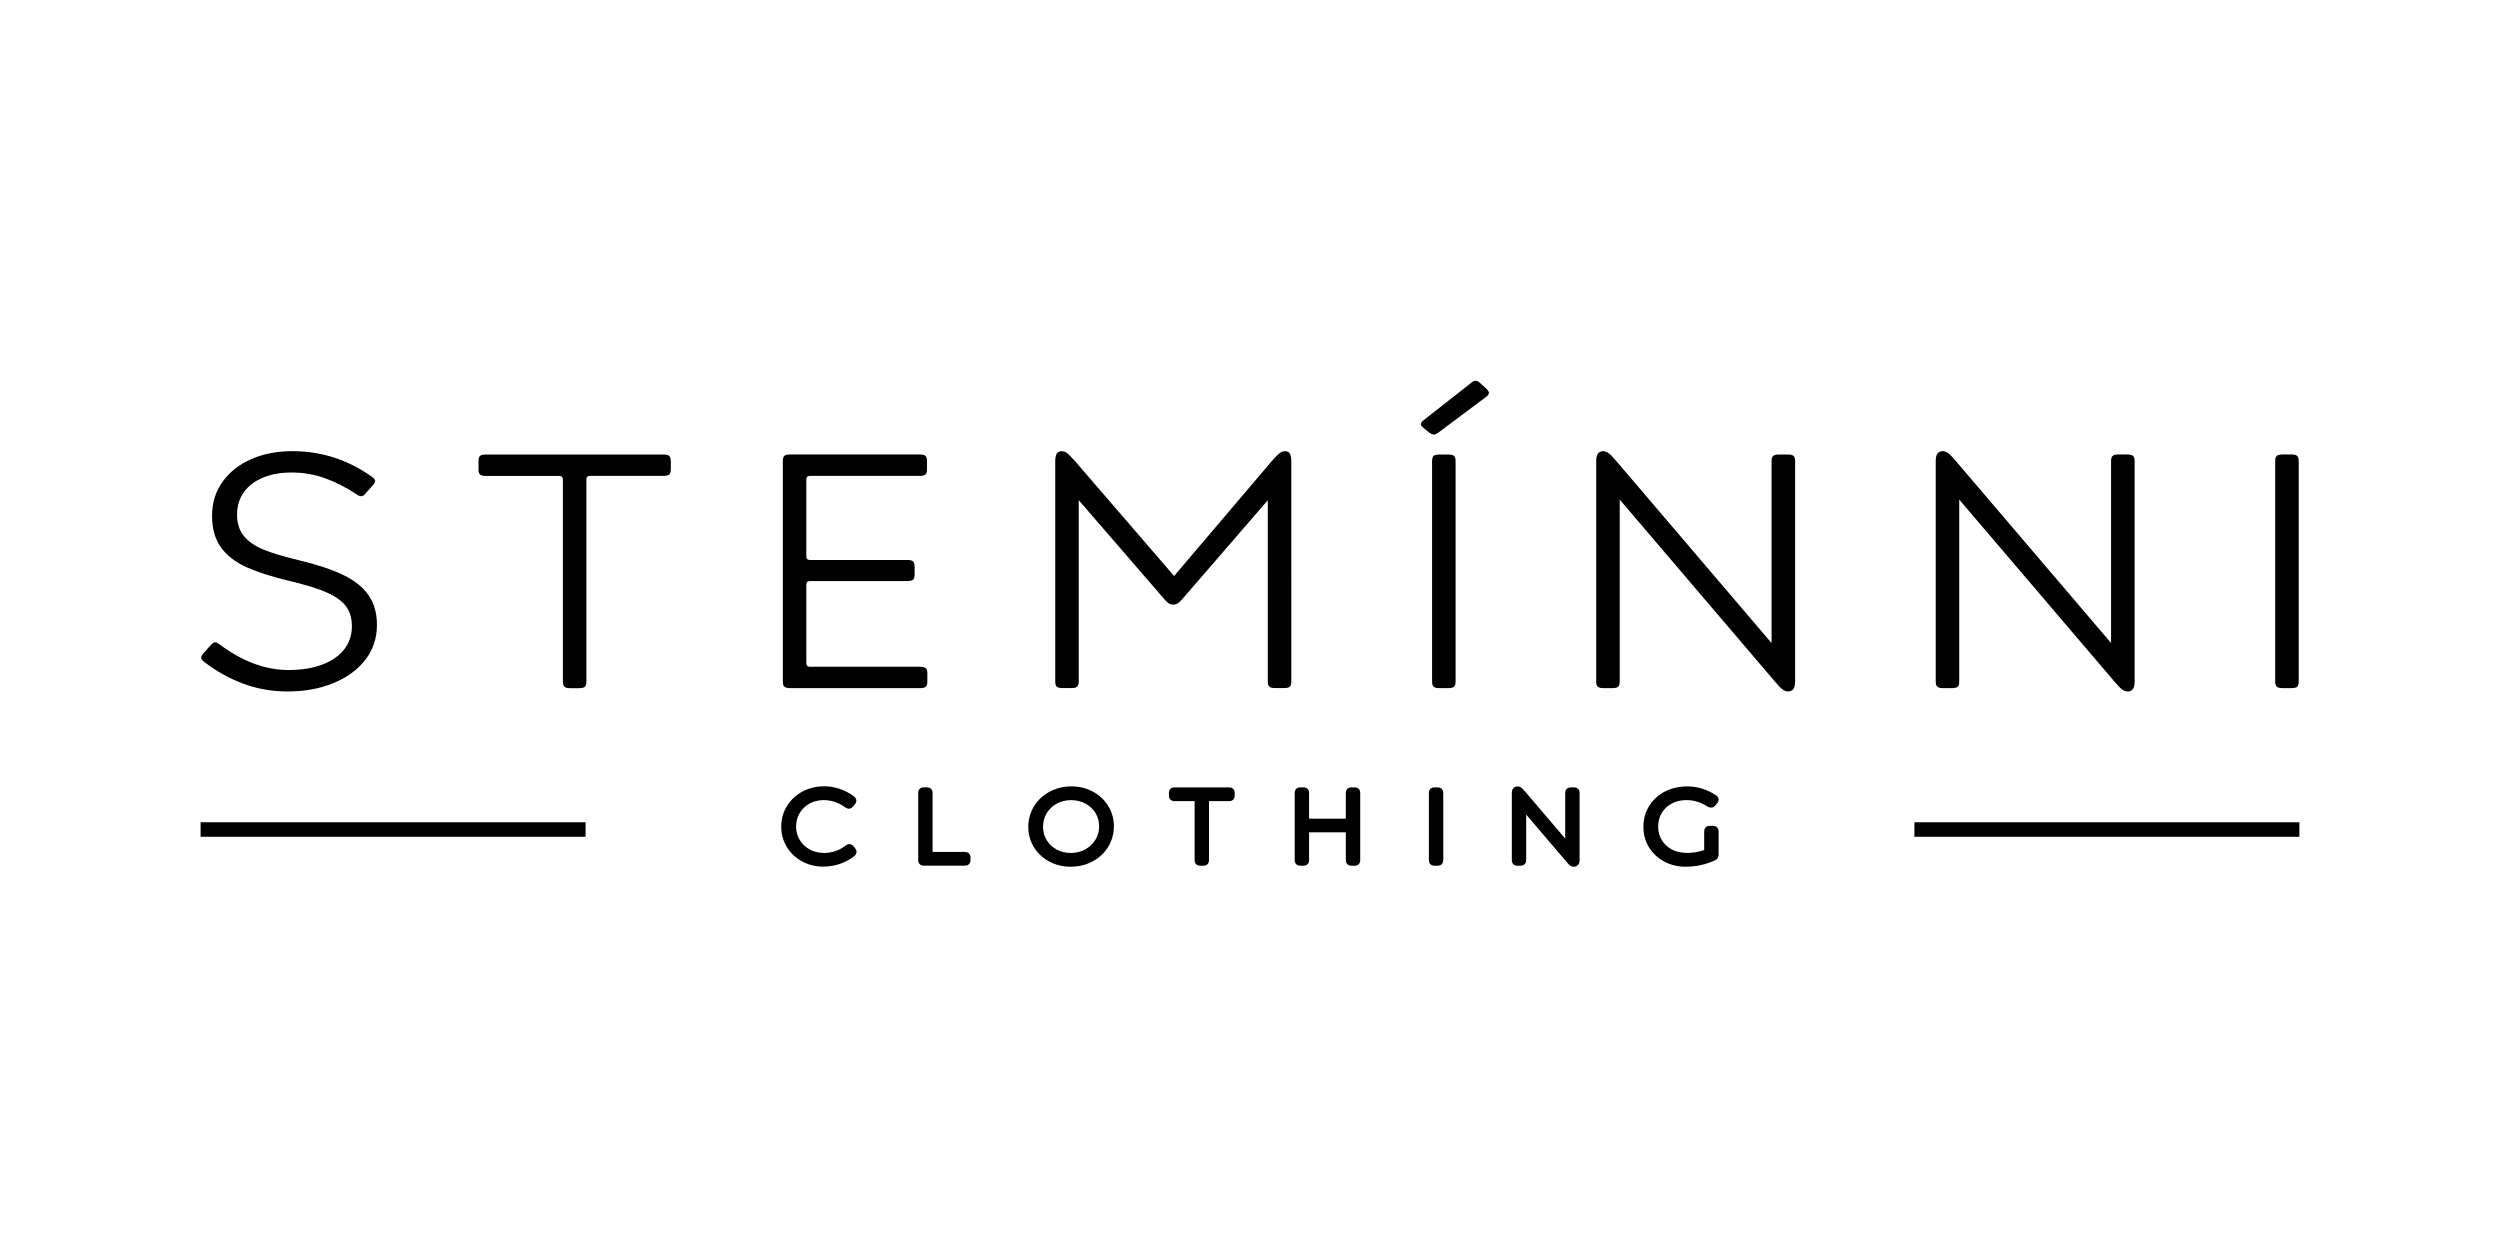 <?xml version="1.0" encoding="UTF-8"?>
<svg xmlns="http://www.w3.org/2000/svg" xmlns:xlink="http://www.w3.org/1999/xlink" version="1.1" id="Layer_1" x="0px" y="0px" viewBox="0 0 501 250" style="enable-background:new 0 0 501 250;" xml:space="preserve">
<style type="text/css">
	.st0{fill:#FFFFFF;}
</style>
<g>
	<path d="M41.06,132.75c2.32,1.78,4.88,3.2,7.66,4.25c2.78,1.04,5.75,1.57,8.89,1.57c3.44,0,6.51-0.56,9.22-1.68   c2.71-1.11,4.84-2.67,6.39-4.68c1.54-2,2.32-4.33,2.32-6.96c0-2.36-0.56-4.34-1.67-5.95c-1.11-1.61-2.78-2.95-5.01-4.04   c-2.23-1.1-5.21-2.08-8.93-2.98c-3-0.72-5.38-1.43-7.12-2.14c-1.74-0.72-3.06-1.63-3.95-2.74c-0.9-1.11-1.35-2.54-1.35-4.28   c0-1.74,0.46-3.24,1.38-4.51c0.92-1.27,2.2-2.24,3.85-2.91c1.64-0.67,3.53-1.01,5.66-1.01c2.37,0,4.61,0.38,6.72,1.14   c2.11,0.76,4.17,1.81,6.21,3.14c0.39,0.31,0.75,0.47,1.09,0.47c0.29,0,0.61-0.23,0.94-0.67l1.31-1.47   c0.34-0.36,0.51-0.65,0.51-0.87c0-0.31-0.24-0.62-0.73-0.94c-4.79-3.39-10.09-5.08-15.9-5.08c-3,0-5.71,0.52-8.14,1.57   c-2.42,1.05-4.34,2.55-5.77,4.51c-1.43,1.96-2.14,4.26-2.14,6.89c0,2.59,0.6,4.71,1.81,6.35c1.21,1.65,2.92,2.96,5.12,3.95   c2.2,0.98,5.07,1.9,8.6,2.74c3.2,0.76,5.68,1.53,7.44,2.31c1.77,0.78,3.05,1.69,3.85,2.74c0.79,1.04,1.2,2.4,1.2,4.04   c0,1.78-0.52,3.33-1.56,4.65c-1.04,1.31-2.52,2.33-4.43,3.04c-1.91,0.72-4.15,1.07-6.72,1.07c-4.6,0-9.18-1.69-13.72-5.08   c-0.44-0.31-0.75-0.47-0.94-0.47c-0.29,0-0.61,0.2-0.95,0.6l-1.37,1.54c-0.34,0.36-0.51,0.67-0.51,0.94   C40.33,132.12,40.58,132.43,41.06,132.75z"></path>
	<path d="M132.98,91.09H97.33c-0.53,0-0.91,0.08-1.12,0.27c-0.22,0.18-0.32,0.53-0.32,1.07v1.61c0,0.53,0.11,0.89,0.32,1.07   c0.22,0.18,0.59,0.27,1.12,0.27h14.74c0.48,0,0.73,0.23,0.73,0.67v40.52c0,0.53,0.11,0.89,0.33,1.07c0.22,0.18,0.59,0.27,1.12,0.27   h1.82c0.53,0,0.9-0.09,1.12-0.27c0.22-0.18,0.32-0.54,0.32-1.07V96.04c0-0.44,0.24-0.67,0.73-0.67h14.74   c0.53,0,0.91-0.09,1.12-0.27c0.22-0.18,0.33-0.53,0.33-1.07v-1.61c0-0.53-0.11-0.89-0.33-1.07   C133.89,91.17,133.52,91.09,132.98,91.09z"></path>
	<path d="M158.33,137.9h26.06c0.53,0,0.91-0.09,1.12-0.27c0.22-0.18,0.33-0.54,0.33-1.07v-1.6c0-0.54-0.11-0.89-0.33-1.07   c-0.22-0.18-0.59-0.27-1.12-0.27h-22.07c-0.48,0-0.73-0.22-0.73-0.67V117.1c0-0.44,0.25-0.66,0.73-0.66h19.53   c0.53,0,0.91-0.09,1.12-0.27c0.22-0.18,0.32-0.54,0.32-1.07v-1.54c0-0.53-0.11-0.89-0.32-1.07c-0.22-0.18-0.6-0.27-1.12-0.27   h-19.53c-0.48,0-0.73-0.22-0.73-0.67V96.04c0-0.44,0.25-0.67,0.73-0.67h22c0.53,0,0.91-0.09,1.13-0.27   c0.22-0.18,0.32-0.53,0.32-1.07v-1.61c0-0.53-0.11-0.89-0.32-1.07c-0.22-0.18-0.6-0.27-1.13-0.27h-25.99   c-0.53,0-0.91,0.08-1.13,0.27c-0.22,0.18-0.32,0.53-0.32,1.07v44.13c0,0.53,0.11,0.89,0.32,1.07   C157.42,137.8,157.79,137.9,158.33,137.9z"></path>
	<path d="M257.51,90.42c-0.39,0-0.75,0.13-1.09,0.4c-0.34,0.27-0.85,0.78-1.52,1.54l-19.61,23.07l-19.9-23.07   c-0.68-0.76-1.19-1.27-1.52-1.54c-0.34-0.27-0.7-0.4-1.09-0.4c-0.48,0-0.82,0.16-1.02,0.5c-0.19,0.34-0.29,0.83-0.29,1.5v44.13   c0,0.53,0.11,0.89,0.32,1.07c0.22,0.18,0.6,0.27,1.13,0.27h1.81c0.53,0,0.91-0.09,1.12-0.27c0.22-0.18,0.33-0.54,0.33-1.07v-36.31   l16.48,19.06c0.62,0.76,1.1,1.26,1.41,1.5s0.66,0.37,1.06,0.37c0.39,0,0.73-0.13,1.05-0.37c0.31-0.24,0.78-0.74,1.41-1.5   l16.48-19.06v36.31c0,0.53,0.11,0.89,0.33,1.07c0.22,0.18,0.59,0.27,1.12,0.27h1.82c0.53,0,0.9-0.09,1.12-0.27   c0.22-0.18,0.32-0.54,0.32-1.07V92.42c0-0.67-0.1-1.17-0.29-1.5C258.33,90.58,257.99,90.42,257.51,90.42z"></path>
	<path d="M290.25,91.09h-1.81c-0.53,0-0.91,0.08-1.13,0.27c-0.22,0.18-0.32,0.53-0.32,1.07v44.13c0,0.53,0.11,0.89,0.32,1.07   c0.22,0.18,0.6,0.27,1.13,0.27h1.81c0.53,0,0.91-0.09,1.12-0.27c0.22-0.18,0.33-0.54,0.33-1.07V92.42c0-0.53-0.11-0.89-0.33-1.07   C291.16,91.17,290.79,91.09,290.25,91.09z"></path>
	<path d="M296.71,76.84c-0.34-0.35-0.68-0.53-1.02-0.53c-0.29,0-0.6,0.16-0.94,0.47l-9.37,7.36c-0.43,0.31-0.65,0.6-0.65,0.87   c0,0.13,0.05,0.26,0.15,0.37c0.1,0.11,0.22,0.23,0.36,0.36l1.16,0.94c0.39,0.27,0.68,0.4,0.87,0.4c0.34,0,0.7-0.15,1.09-0.47   l9.3-6.96c0.48-0.31,0.72-0.62,0.72-0.94c0-0.22-0.17-0.49-0.51-0.8L296.71,76.84z"></path>
	<path d="M358.29,91.09h-1.82c-0.53,0-0.91,0.08-1.12,0.27c-0.22,0.18-0.33,0.53-0.33,1.07v36.44l-31.08-36.44   c-0.68-0.8-1.2-1.33-1.56-1.61c-0.36-0.27-0.74-0.4-1.12-0.4c-0.43,0-0.77,0.15-1.02,0.47c-0.24,0.31-0.36,0.83-0.36,1.54v44.13   c0,0.53,0.11,0.89,0.33,1.07c0.22,0.18,0.59,0.27,1.12,0.27h1.82c0.53,0,0.91-0.09,1.12-0.27c0.22-0.18,0.32-0.54,0.32-1.07v-36.44   l31.08,36.44c0.68,0.81,1.2,1.34,1.56,1.61c0.36,0.27,0.74,0.4,1.13,0.4c0.43,0,0.77-0.16,1.02-0.47c0.24-0.31,0.36-0.82,0.36-1.54   V92.42c0-0.53-0.11-0.89-0.33-1.07C359.2,91.17,358.82,91.09,358.29,91.09z"></path>
	<path d="M389.37,137.9h1.82c0.53,0,0.91-0.09,1.12-0.27c0.22-0.18,0.32-0.54,0.32-1.07v-36.44l31.08,36.44   c0.68,0.81,1.2,1.34,1.56,1.61c0.36,0.27,0.74,0.4,1.13,0.4c0.43,0,0.77-0.16,1.02-0.47c0.24-0.31,0.36-0.82,0.36-1.54V92.42   c0-0.53-0.11-0.89-0.33-1.07c-0.22-0.18-0.59-0.27-1.12-0.27h-1.82c-0.53,0-0.91,0.08-1.12,0.27c-0.22,0.18-0.33,0.53-0.33,1.07   v36.44l-31.08-36.44c-0.68-0.8-1.2-1.33-1.56-1.61c-0.36-0.27-0.74-0.4-1.12-0.4c-0.43,0-0.77,0.15-1.02,0.47   c-0.24,0.31-0.36,0.83-0.36,1.54v44.13c0,0.53,0.11,0.89,0.33,1.07C388.46,137.8,388.83,137.9,389.37,137.9z"></path>
	<path d="M457.4,137.9h1.82c0.53,0,0.91-0.09,1.12-0.27c0.22-0.18,0.32-0.54,0.32-1.07V92.42c0-0.53-0.11-0.89-0.32-1.07   c-0.22-0.18-0.6-0.27-1.12-0.27h-1.82c-0.53,0-0.91,0.08-1.12,0.27c-0.22,0.18-0.33,0.53-0.33,1.07v44.13   c0,0.53,0.11,0.89,0.33,1.07C456.49,137.8,456.87,137.9,457.4,137.9z"></path>
	<path d="M171.1,169.65c-0.31-0.42-0.68-0.49-0.88-0.49c-0.25,0-0.51,0.1-0.8,0.32c-0.6,0.46-1.27,0.83-1.99,1.08   c-1.59,0.55-3.63,0.53-5.17-0.33c-0.85-0.47-1.5-1.09-2-1.91c-0.49-0.81-0.72-1.69-0.72-2.67c0-1.04,0.24-1.93,0.73-2.74   c0.5-0.81,1.15-1.43,1.99-1.89c1.48-0.8,3.39-0.88,5.07-0.31c0.73,0.26,1.41,0.61,2.07,1.09l0.52,0.26h0.19   c0.46,0,0.76-0.34,0.86-0.46l0.36-0.42c0.19-0.25,0.28-0.49,0.28-0.72c0-0.24-0.09-0.58-0.49-0.87c-0.81-0.61-1.74-1.11-2.76-1.47   c-2.47-0.88-5.32-0.7-7.55,0.5c-1.3,0.7-2.34,1.68-3.1,2.9c-0.76,1.23-1.15,2.62-1.15,4.14c0,1.52,0.39,2.9,1.15,4.13   c0.76,1.22,1.8,2.18,3.08,2.86c1.28,0.68,2.69,1.02,4.18,1.02c1.15,0,2.26-0.18,3.32-0.54c1.05-0.35,2.01-0.87,2.87-1.54   c0.32-0.26,0.49-0.57,0.49-0.89c0-0.28-0.14-0.51-0.28-0.7L171.1,169.65z"></path>
	<path d="M193.32,170.73h-6.43v-11.81c0-0.39-0.12-0.69-0.38-0.9c-0.2-0.16-0.46-0.24-0.79-0.24h-0.55c-0.34,0-0.6,0.08-0.79,0.24   c-0.25,0.2-0.37,0.5-0.37,0.9v13.43c0,0.39,0.12,0.7,0.36,0.88c0.2,0.17,0.47,0.25,0.8,0.25h8.16c0.34,0,0.6-0.08,0.79-0.24   c0.25-0.2,0.37-0.5,0.37-0.89v-0.49c0-0.4-0.13-0.7-0.36-0.89C193.92,170.81,193.66,170.73,193.32,170.73z"></path>
	<path d="M219,158.63c-2.57-1.39-6.04-1.39-8.65,0.02c-1.32,0.71-2.37,1.69-3.13,2.93c-0.76,1.24-1.15,2.63-1.15,4.14   c0,1.49,0.38,2.86,1.14,4.08c0.75,1.21,1.78,2.17,3.07,2.86c1.28,0.68,2.72,1.03,4.28,1.03c1.59,0,3.06-0.35,4.37-1.05   c1.32-0.7,2.38-1.68,3.14-2.92c0.76-1.24,1.15-2.63,1.15-4.13c0-1.48-0.38-2.86-1.14-4.09C221.33,160.29,220.29,159.32,219,158.63z    M219.51,168.3c-0.52,0.83-1.19,1.46-2.06,1.93c-1.71,0.94-4,0.94-5.7,0.01c-0.86-0.46-1.51-1.08-2-1.88   c-0.48-0.79-0.72-1.69-0.72-2.67c0-1.02,0.24-1.92,0.74-2.74c0.49-0.81,1.17-1.45,2.02-1.91c1.73-0.93,4-0.92,5.71-0.01   c0.86,0.46,1.52,1.08,2.03,1.88c0.5,0.81,0.74,1.7,0.74,2.72C220.26,166.62,220.02,167.49,219.51,168.3z"></path>
	<path d="M246.27,157.79h-10.85c-0.34,0-0.6,0.08-0.79,0.24c-0.25,0.2-0.38,0.5-0.38,0.9v0.49c0,0.39,0.13,0.7,0.35,0.87   c0.2,0.18,0.47,0.26,0.82,0.26h3.98v11.81c0,0.48,0.2,0.75,0.37,0.89c0.2,0.16,0.46,0.24,0.8,0.24h0.55c0.34,0,0.6-0.08,0.79-0.24   c0.25-0.2,0.37-0.5,0.37-0.89v-11.81h3.98c0.35,0,0.61-0.08,0.81-0.25c0.16-0.14,0.36-0.4,0.36-0.88v-0.49   c0-0.39-0.12-0.69-0.36-0.89C246.87,157.87,246.6,157.79,246.27,157.79z"></path>
	<path d="M271.42,157.79h-0.55c-0.33,0-0.59,0.08-0.81,0.25c-0.24,0.2-0.36,0.5-0.36,0.89v5.13h-7.36v-5.13   c0-0.39-0.12-0.69-0.37-0.9c-0.2-0.16-0.46-0.24-0.8-0.24h-0.55c-0.34,0-0.6,0.08-0.79,0.24c-0.25,0.2-0.37,0.5-0.37,0.9v13.43   c0,0.39,0.13,0.7,0.36,0.88c0.2,0.17,0.47,0.25,0.8,0.25h0.55c0.33,0,0.59-0.08,0.81-0.25c0.16-0.14,0.36-0.4,0.36-0.88v-5.56h7.36   v5.56c0,0.48,0.2,0.75,0.37,0.89c0.21,0.16,0.46,0.24,0.8,0.24h0.55c0.34,0,0.6-0.08,0.8-0.24c0.25-0.2,0.37-0.5,0.37-0.89v-13.43   c0-0.4-0.12-0.7-0.36-0.89C272.02,157.87,271.76,157.79,271.42,157.79z"></path>
	<path d="M288.06,157.79h-0.55c-0.34,0-0.6,0.08-0.79,0.24c-0.25,0.2-0.37,0.5-0.37,0.9v13.43c0,0.39,0.13,0.7,0.36,0.88   c0.2,0.17,0.47,0.25,0.8,0.25h0.55c0.33,0,0.59-0.08,0.8-0.24l0.01-0.01c0.16-0.14,0.36-0.4,0.36-0.88v-13.43   c0-0.39-0.12-0.69-0.37-0.9C288.65,157.87,288.39,157.79,288.06,157.79z"></path>
	<path d="M315.39,157.79h-0.55c-0.34,0-0.61,0.08-0.81,0.25c-0.24,0.2-0.36,0.5-0.36,0.89v9.12l-8.18-9.59   c-0.26-0.3-0.45-0.49-0.6-0.6c-0.54-0.41-1.3-0.31-1.65,0.15c-0.18,0.23-0.27,0.53-0.27,0.92v13.43c0,0.39,0.12,0.7,0.36,0.88   c0.2,0.17,0.47,0.25,0.8,0.25h0.55c0.33,0,0.59-0.08,0.81-0.25c0.16-0.14,0.36-0.4,0.36-0.88v-9.12l8.18,9.59   c0.25,0.3,0.44,0.48,0.6,0.61c0.24,0.17,0.5,0.26,0.77,0.26c0.36,0,0.67-0.15,0.89-0.43c0.18-0.23,0.26-0.53,0.26-0.91v-13.43   c0-0.39-0.12-0.69-0.36-0.89C316,157.87,315.73,157.79,315.39,157.79z"></path>
	<path d="M335.02,161.03c1.44-0.77,3.44-0.91,5.16-0.35c0.7,0.23,1.37,0.55,1.99,0.94c0.6,0.37,1.19,0.26,1.55-0.18l0.39-0.45   c0.2-0.24,0.3-0.49,0.3-0.74c0-0.24-0.1-0.6-0.54-0.89c-0.74-0.51-1.62-0.93-2.62-1.27c-2.44-0.81-5.29-0.63-7.52,0.49   c-1.33,0.67-2.4,1.63-3.19,2.86c-0.8,1.24-1.2,2.68-1.2,4.28c0,1.56,0.4,2.96,1.18,4.18c0.77,1.2,1.81,2.14,3.09,2.81   c1.27,0.65,2.67,0.98,4.15,0.98c2.09,0,4.07-0.43,5.86-1.25c0.28-0.11,0.48-0.28,0.61-0.49l0.02-0.03c0.1-0.19,0.16-0.41,0.16-0.67   v-4.62c0-0.48-0.2-0.75-0.36-0.88c-0.2-0.17-0.47-0.25-0.81-0.25h-0.55c-0.34,0-0.61,0.08-0.81,0.25c-0.16,0.14-0.36,0.4-0.36,0.88   v3.71c-0.51,0.18-1.05,0.33-1.61,0.43c-1.41,0.25-3.33,0.26-4.81-0.5c-0.84-0.43-1.53-1.06-2.04-1.86   c-0.51-0.81-0.76-1.71-0.76-2.76c0-1.04,0.24-1.94,0.72-2.75C333.5,162.11,334.18,161.48,335.02,161.03z"></path>
	<rect x="40.2" y="164.78" width="77.15" height="2.91"></rect>
	<rect x="383.65" y="164.78" width="77.15" height="2.91"></rect>
</g>
</svg>
